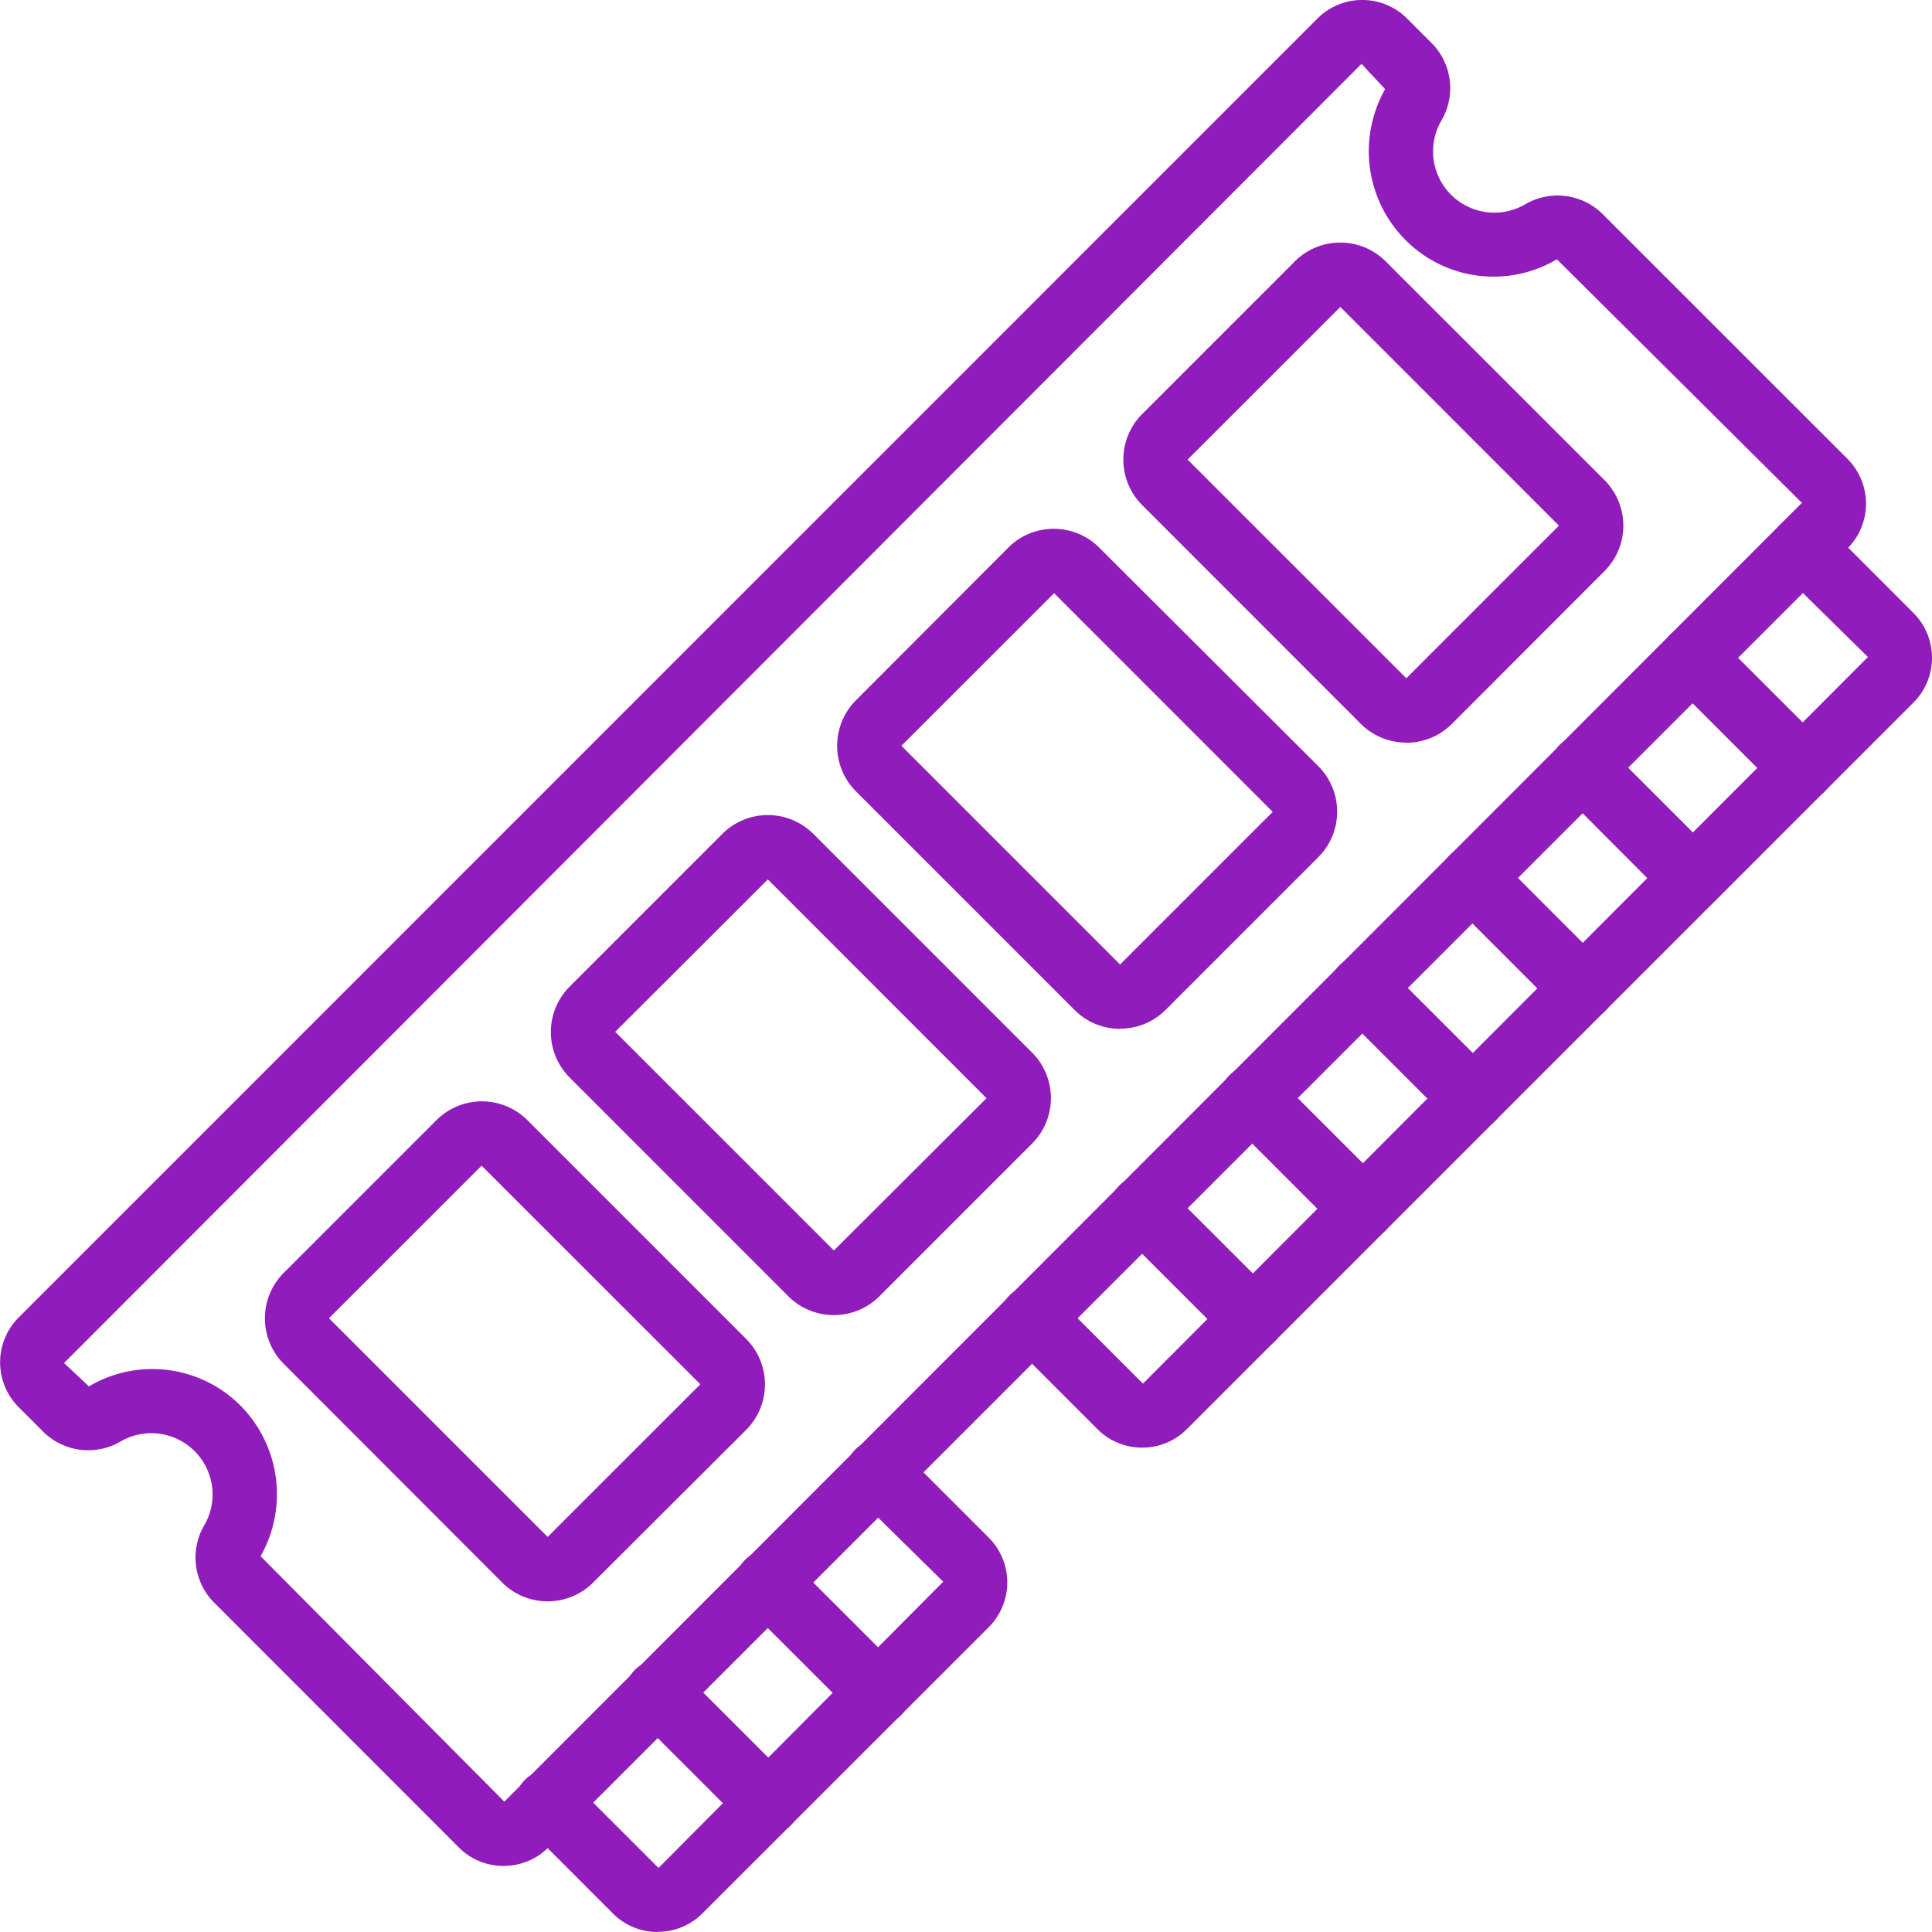 <svg xmlns="http://www.w3.org/2000/svg" xmlns:xlink="http://www.w3.org/1999/xlink" width="32" height="32" viewBox="0 0 32 32">
                      <g data-name="Mask Group 104">
                        <g transform="translate(0 -0.51)">
                          <g data-name="037---RAM">
                            <path d="M8.342,31.416a1.042,1.042,0,0,1-.743-.307L3.542,27.05a1.059,1.059,0,0,1-.152-1.288,1.015,1.015,0,0,0-1.382-1.383,1.059,1.059,0,0,1-1.289-.152l-.411-.411a1.051,1.051,0,0,1,0-1.483L21.822.816a1.05,1.05,0,0,1,1.483,0l.412.412a1.059,1.059,0,0,1,.151,1.289A1.015,1.015,0,0,0,25.252,3.9a1.061,1.061,0,0,1,1.289.152L30.6,8.11a1.05,1.05,0,0,1,0,1.484L9.083,31.109a1.04,1.04,0,0,1-.741.306ZM2.52,23.186a2.06,2.06,0,0,1,1.458.6,2.085,2.085,0,0,1,.338,2.5l4.037,4.065L29.845,8.839,25.787,4.805a2.058,2.058,0,0,1-2.506-.318,2.085,2.085,0,0,1-.339-2.5l-.391-.419L1.061,23.086l.412.387a2.054,2.054,0,0,1,1.047-.287Z" fill="#911cbc"></path>
                            <path data-name="Shape" d="M10.894,32.51a1.041,1.041,0,0,1-.742-.307L8.694,30.744a.533.533,0,1,1,.754-.754l1.459,1.459,4.716-4.741-1.458-1.434a.533.533,0,0,1,.754-.754l1.458,1.458a1.05,1.05,0,0,1,0,1.483L11.636,32.2a1.04,1.04,0,0,1-.741.307Z" fill="#911cbc"></path>
                            <path data-name="Shape" d="M18.918,24.487a1.041,1.041,0,0,1-.742-.307l-1.458-1.458a.533.533,0,0,1,.754-.754l1.459,1.459L30.939,11.392,29.481,9.958a.533.533,0,0,1,.754-.754l1.458,1.459a1.05,1.05,0,0,1,0,1.484L19.659,24.18a1.04,1.04,0,0,1-.741.307Z" fill="#911cbc"></path>
                            <path data-name="Shape" d="M12.718,30.9a.532.532,0,0,1-.377-.156l-1.824-1.823a.533.533,0,0,1,.754-.754l1.824,1.824a.533.533,0,0,1-.377.91Z" fill="#911cbc"></path>
                            <path data-name="Shape" d="M14.541,29.077a.532.532,0,0,1-.377-.156L12.341,27.1a.533.533,0,1,1,.754-.754l1.824,1.824a.533.533,0,0,1-.377.91Z" fill="#911cbc"></path>
                            <path data-name="Shape" d="M20.741,22.878a.531.531,0,0,1-.377-.156L18.54,20.9a.533.533,0,0,1,.754-.754l1.824,1.823a.533.533,0,0,1-.377.91Z" fill="#911cbc"></path>
                            <path data-name="Shape" d="M22.564,21.054a.532.532,0,0,1-.377-.156l-1.824-1.824a.533.533,0,0,1,.754-.754l1.824,1.824a.533.533,0,0,1-.377.91Z" fill="#911cbc"></path>
                            <path data-name="Shape" d="M24.388,19.231a.532.532,0,0,1-.377-.156l-1.824-1.823a.533.533,0,0,1,.754-.754l1.824,1.823a.533.533,0,0,1-.377.91Z" fill="#911cbc"></path>
                            <path data-name="Shape" d="M26.211,17.408a.531.531,0,0,1-.377-.156l-1.823-1.824a.533.533,0,1,1,.754-.754L26.588,16.5a.533.533,0,0,1-.377.91Z" fill="#911cbc"></path>
                            <path data-name="Shape" d="M28.034,15.584a.531.531,0,0,1-.377-.156L25.834,13.6a.533.533,0,1,1,.754-.754l1.824,1.824a.533.533,0,0,1-.377.91Z" fill="#911cbc"></path>
                            <path data-name="Shape" d="M29.858,13.761a.532.532,0,0,1-.377-.156l-1.824-1.823a.533.533,0,0,1,.754-.754l1.824,1.824a.533.533,0,0,1-.377.91Z" fill="#911cbc"></path>
                            <path data-name="Shape" d="M9.071,27.033a1.063,1.063,0,0,1-.754-.312L4.7,23.1a1.067,1.067,0,0,1,0-1.508l2.528-2.528a1.067,1.067,0,0,1,1.508,0l3.622,3.622a1.067,1.067,0,0,1,0,1.508L9.825,26.721a1.063,1.063,0,0,1-.754.312ZM7.977,19.817,5.449,22.344l3.622,3.622L11.6,23.438Z" fill="#911cbc"></path>
                            <path data-name="Shape" d="M13.812,22.292a1.064,1.064,0,0,1-.754-.311L9.436,18.358a1.067,1.067,0,0,1,0-1.508l2.528-2.528a1.067,1.067,0,0,1,1.508,0l3.622,3.622a1.066,1.066,0,0,1,0,1.508L14.566,21.98A1.063,1.063,0,0,1,13.812,22.292Zm-1.094-7.216L10.19,17.6l3.622,3.622L16.34,18.7h0Z" fill="#911cbc"></path>
                            <path data-name="Shape" d="M18.553,17.551a1.063,1.063,0,0,1-.754-.312l-3.622-3.622a1.069,1.069,0,0,1,0-1.508L16.7,9.581a1.057,1.057,0,0,1,.753-.312h0a1.059,1.059,0,0,1,.754.312L21.835,13.2a1.066,1.066,0,0,1,0,1.508l-2.528,2.528a1.063,1.063,0,0,1-.754.312Zm-1.094-7.216L14.93,12.863l3.622,3.622,2.528-2.528Z" fill="#911cbc"></path>
                            <path data-name="Shape" d="M23.293,12.81a1.065,1.065,0,0,1-.754-.311L18.918,8.876a1.067,1.067,0,0,1,0-1.508L21.446,4.84a1.059,1.059,0,0,1,.754-.312h0a1.058,1.058,0,0,1,.753.313l3.622,3.621a1.066,1.066,0,0,1,0,1.508L24.048,12.5a1.064,1.064,0,0,1-.755.312ZM22.2,5.594,19.671,8.122l3.622,3.622,2.528-2.528h0Z" fill="#911cbc"></path>
                          </g>
                        </g>
                      </g>
                    </svg>